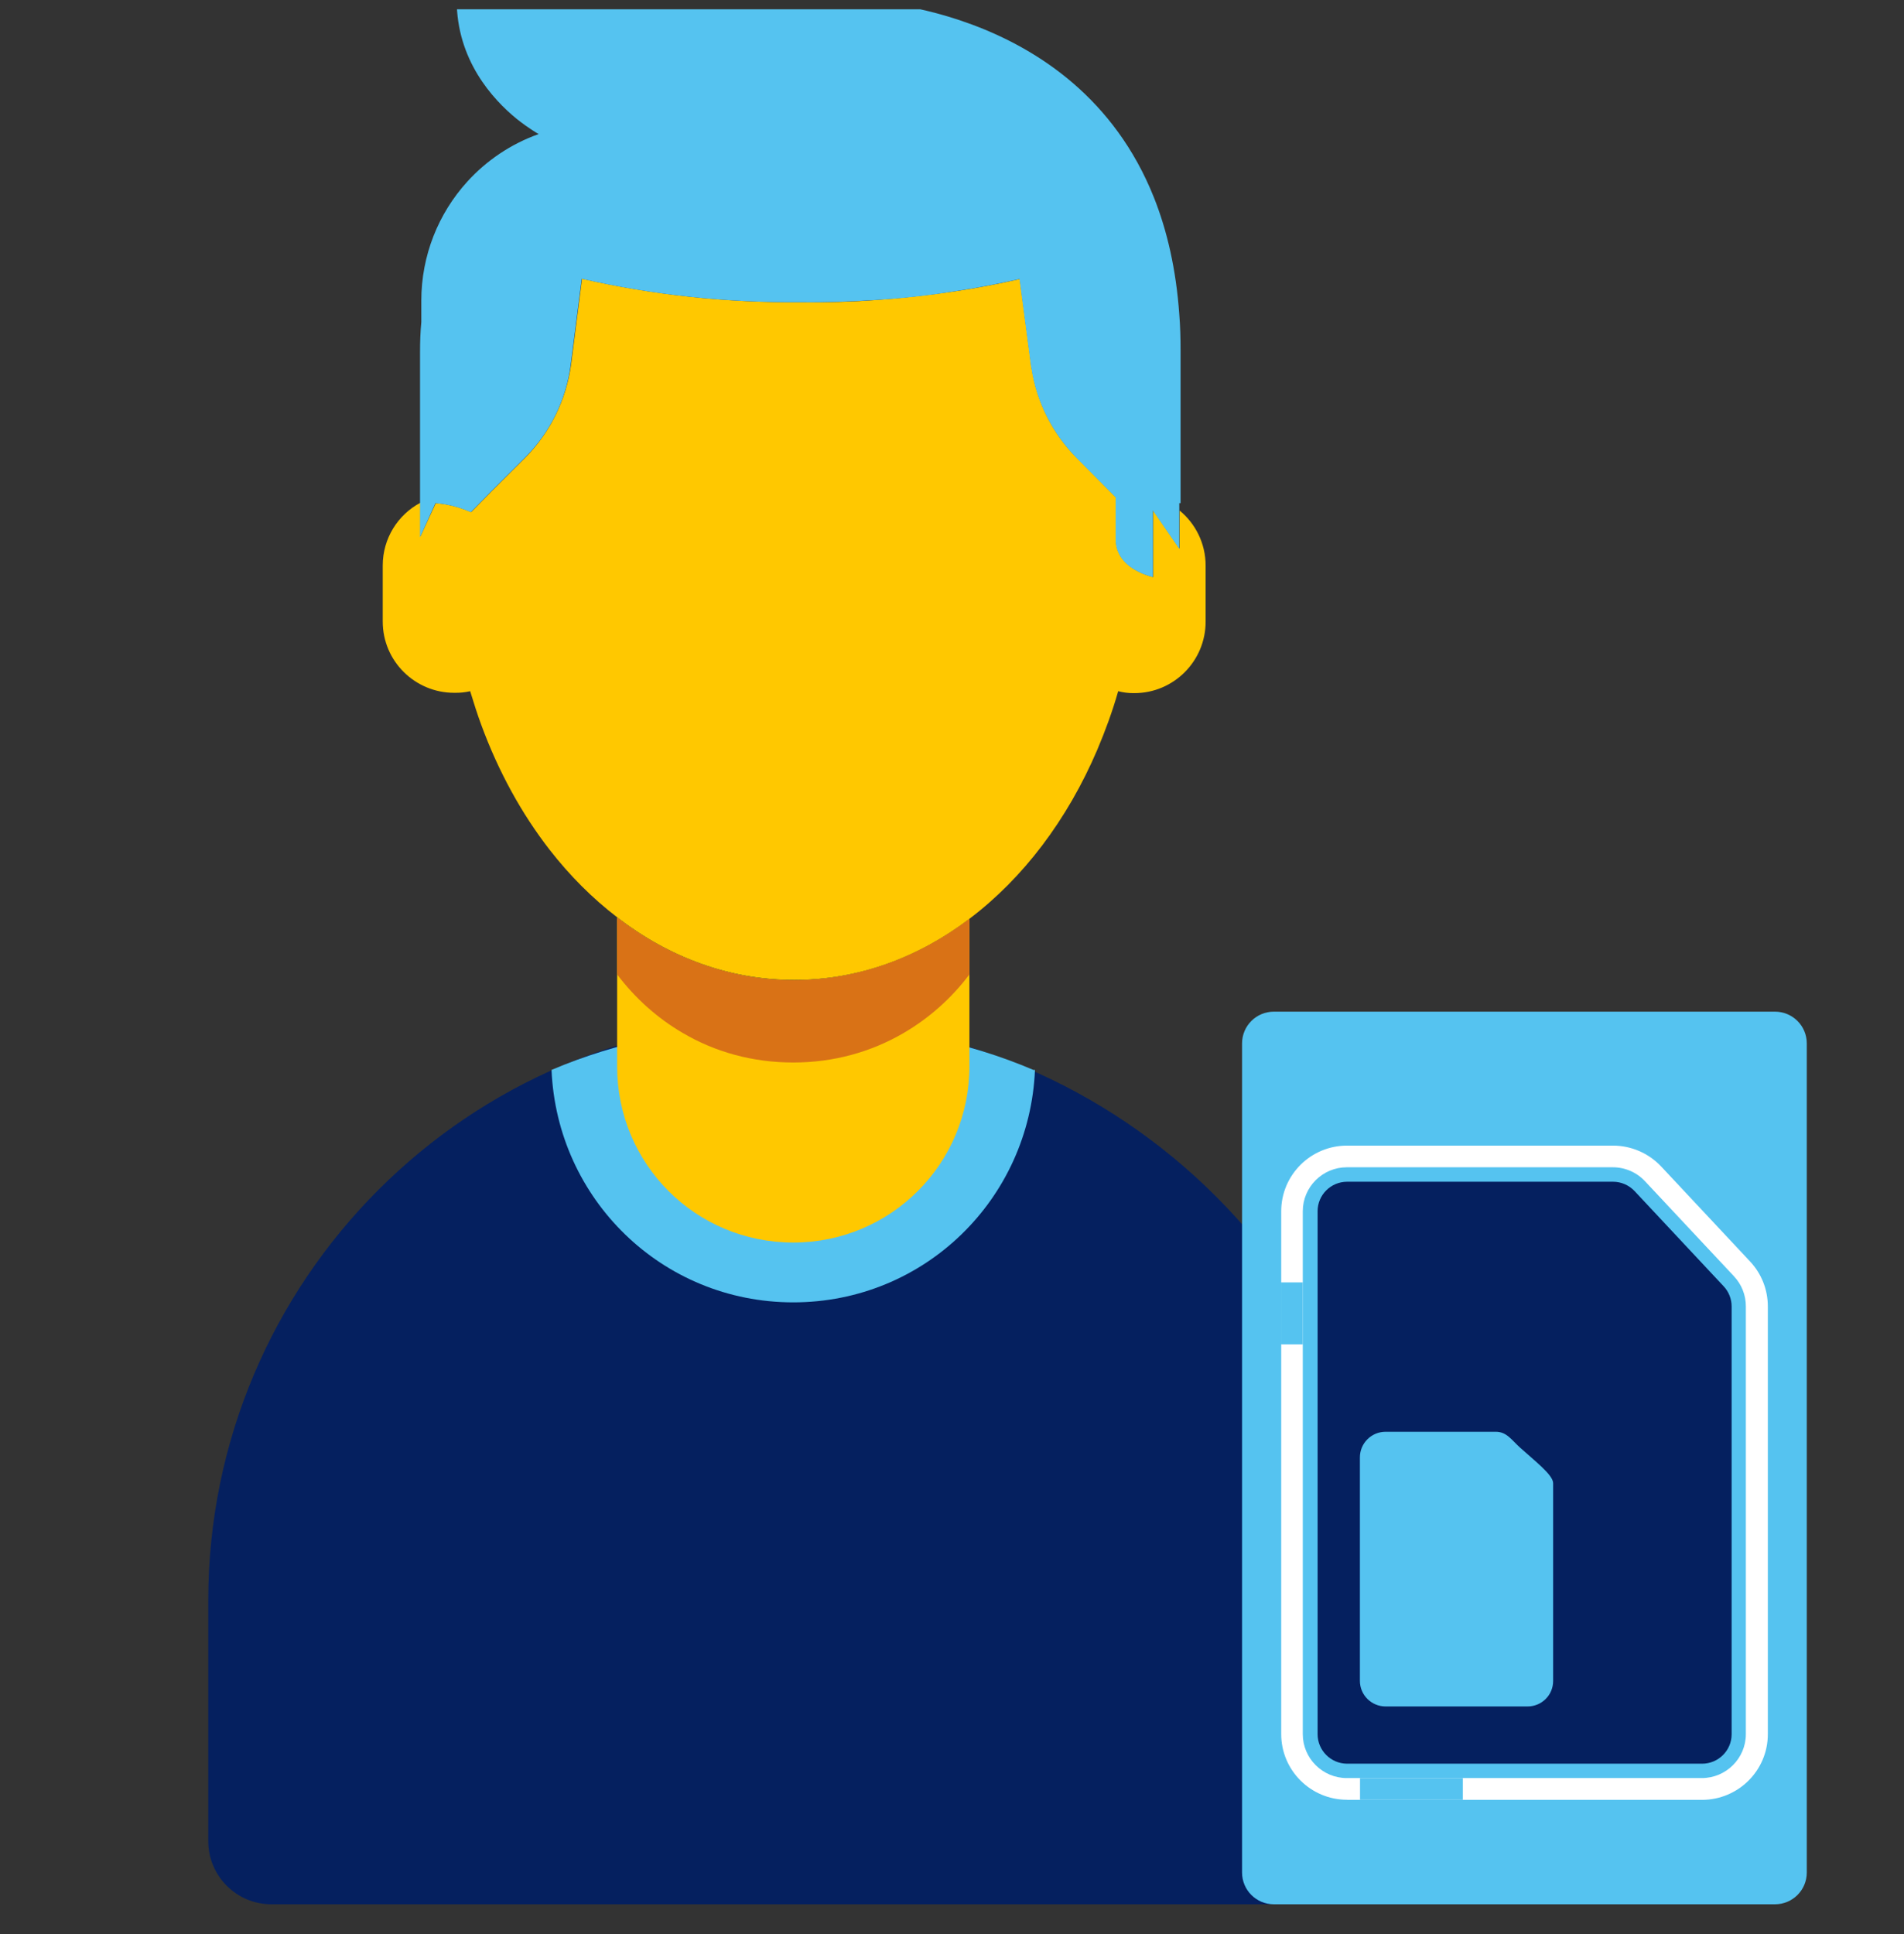 <svg xmlns="http://www.w3.org/2000/svg" fill="none" viewBox="0 0 64 65" height="65" width="64">
<rect x="0" y="0" width="64" height="65" fill="#333333" stroke="none"/>
<g clip-path="url(#clip0_1363_17007)">
<path fill="#05205F" d="M7 53.798C7 43.011 15.744 34.268 26.53 34.268C37.731 34.268 46.811 43.348 46.811 54.549V61.95C46.811 63.082 45.893 64 44.761 64H9.124C7.951 64 7 63.049 7 61.876V53.798Z"></path>
<path fill="#55C3F0" d="M34.789 35.958C34.606 40.301 31.073 43.77 26.664 43.77C22.256 43.77 18.723 40.301 18.539 35.958C20.743 35.018 23.207 34.51 25.724 34.51H27.55C30.068 34.51 32.531 35.018 34.735 35.958H34.789Z"></path>
<path fill="#FFC800" d="M40.525 19.005V20.896C40.525 22.214 39.456 23.295 38.127 23.295C38.116 23.295 38.105 23.295 38.094 23.295C37.921 23.295 37.748 23.273 37.586 23.23C37.392 23.911 37.154 24.559 36.884 25.197C35.879 27.552 34.388 29.518 32.584 30.88C30.855 32.187 28.845 32.933 26.695 32.933C24.513 32.933 22.481 32.166 20.742 30.826C19.91 30.188 19.154 29.432 18.473 28.557C17.533 27.347 16.755 25.931 16.182 24.375C16.042 23.997 15.923 23.619 15.804 23.23C15.718 23.252 15.631 23.262 15.545 23.273C15.458 23.284 15.361 23.284 15.264 23.284C14.605 23.284 14 23.014 13.568 22.582C13.135 22.15 12.865 21.555 12.865 20.886V19.005C12.865 18.098 13.373 17.298 14.129 16.898V18.065V18.033L14.648 16.909C14.767 16.92 14.875 16.931 14.994 16.953C15.286 17.007 15.566 17.093 15.836 17.212L16.506 16.531L16.733 16.304L17.652 15.386C18.494 14.532 19.035 13.43 19.197 12.242L19.564 9.368C21.984 9.919 24.448 10.178 26.922 10.156C27.776 10.167 28.619 10.146 29.472 10.081C30.358 10.016 31.233 9.919 32.108 9.789C32.832 9.681 33.556 9.541 34.28 9.378L34.658 12.252C34.658 12.296 34.669 12.339 34.68 12.382C34.853 13.517 35.382 14.575 36.203 15.397L37.511 16.715V18.13C37.511 18.714 37.932 19.049 38.289 19.221C38.548 19.351 38.764 19.394 38.764 19.394V17.158L39.499 18.227L39.65 18.444V17.158C40.179 17.59 40.525 18.26 40.525 19.005Z"></path>
<path fill="#FFC800" d="M32.586 30.88V35.839C32.586 39.113 29.939 41.76 26.665 41.76C25.023 41.76 23.543 41.101 22.473 40.031C21.403 38.962 20.744 37.481 20.744 35.839V30.837C22.484 32.176 24.526 32.943 26.698 32.943C28.848 32.933 30.857 32.187 32.586 30.88Z"></path>
<path fill="#D97216" d="M32.586 30.88V32.749C31.992 33.538 31.235 34.218 30.36 34.726C29.28 35.353 28.026 35.709 26.665 35.709C25.293 35.709 24.029 35.353 22.948 34.715C22.095 34.218 21.349 33.548 20.744 32.749V30.837C22.484 32.176 24.526 32.943 26.698 32.943C28.848 32.933 30.857 32.187 32.586 30.88Z"></path>
<path fill="#55C3F0" d="M39.683 11.788V16.909C39.672 16.909 39.651 16.909 39.64 16.909V18.444L39.489 18.227L38.754 17.158V19.394C38.754 19.394 38.538 19.351 38.278 19.221C37.922 19.049 37.501 18.714 37.501 18.13V16.715L36.193 15.397C35.383 14.575 34.843 13.517 34.67 12.382C34.659 12.339 34.659 12.296 34.648 12.252L34.27 9.378C33.546 9.541 32.822 9.681 32.098 9.789C31.223 9.93 30.348 10.027 29.462 10.081C28.619 10.135 27.765 10.167 26.912 10.156C24.438 10.178 21.963 9.919 19.554 9.368L19.186 12.242C19.035 13.43 18.495 14.532 17.642 15.386L16.723 16.304L16.496 16.531L15.826 17.212C15.556 17.093 15.275 17.007 14.983 16.953C14.865 16.931 14.757 16.92 14.638 16.909L14.13 18.033L14.119 18.065V11.831C14.119 11.496 14.13 11.15 14.162 10.826V10.102C14.162 8.59 14.735 7.174 15.707 6.105C16.345 5.402 17.166 4.84 18.106 4.506C18.106 4.506 17.793 4.333 17.371 3.998C16.55 3.328 15.351 2.01 15.351 0H28.565C28.565 0 36.139 0 38.786 6.634C39.229 7.747 39.532 9.044 39.64 10.567C39.672 10.956 39.683 11.367 39.683 11.788Z"></path>
<path fill="#55C3F0" d="M60.732 35.066V62.934C60.732 63.523 60.254 64 59.663 64H42.819C42.229 64 41.75 63.523 41.75 62.934V35.066C41.75 34.477 42.229 34 42.819 34H59.663C60.254 34 60.732 34.477 60.732 35.066Z"></path>
<path fill="white" d="M45.279 60.487C44.058 60.487 43.066 59.498 43.066 58.281V40.708C43.066 39.49 44.058 38.502 45.279 38.502H54.217C54.829 38.502 55.417 38.756 55.836 39.202L58.829 42.399C59.211 42.808 59.423 43.344 59.423 43.905V58.284C59.423 59.501 58.431 60.49 57.21 60.49H45.279V60.487Z"></path>
<path fill="#55C3F0" d="M45.273 59.758C44.456 59.758 43.791 59.096 43.791 58.281V40.708C43.791 39.893 44.456 39.23 45.273 39.23H54.212C54.622 39.23 55.016 39.4 55.293 39.698L58.286 42.895C58.544 43.171 58.684 43.527 58.684 43.902V58.281C58.684 59.096 58.019 59.758 57.201 59.758H45.273Z"></path>
<path fill="#05205F" d="M44.289 58.281V40.708C44.289 40.159 44.733 39.716 45.284 39.716H54.218C54.495 39.716 54.756 39.831 54.946 40.032L57.938 43.23C58.109 43.412 58.206 43.654 58.206 43.905V58.284C58.206 58.832 57.761 59.275 57.211 59.275H45.28C44.733 59.272 44.289 58.829 44.289 58.281Z"></path>
<path fill="#55C3F0" d="M49.171 59.759H45.715V60.487H49.171V59.759Z"></path>
<path fill="#55C3F0" d="M43.791 43.099H43.06V45.181H43.791V43.099Z"></path>
<path fill="#55C3F0" d="M51.345 57.351H46.575C46.099 57.351 45.711 56.967 45.711 56.49V48.98C45.711 48.506 46.096 48.119 46.575 48.119H50.279C50.643 48.119 50.808 48.391 51.087 48.645C51.594 49.104 52.206 49.569 52.206 49.847V56.49C52.209 56.967 51.824 57.351 51.345 57.351Z"></path>
</g>
<defs>
<clipPath id="clip0_1363_17007">
<rect transform="translate(0 0.312)" fill="white" height="64" width="64"></rect>
</clipPath>
</defs>
</svg>
